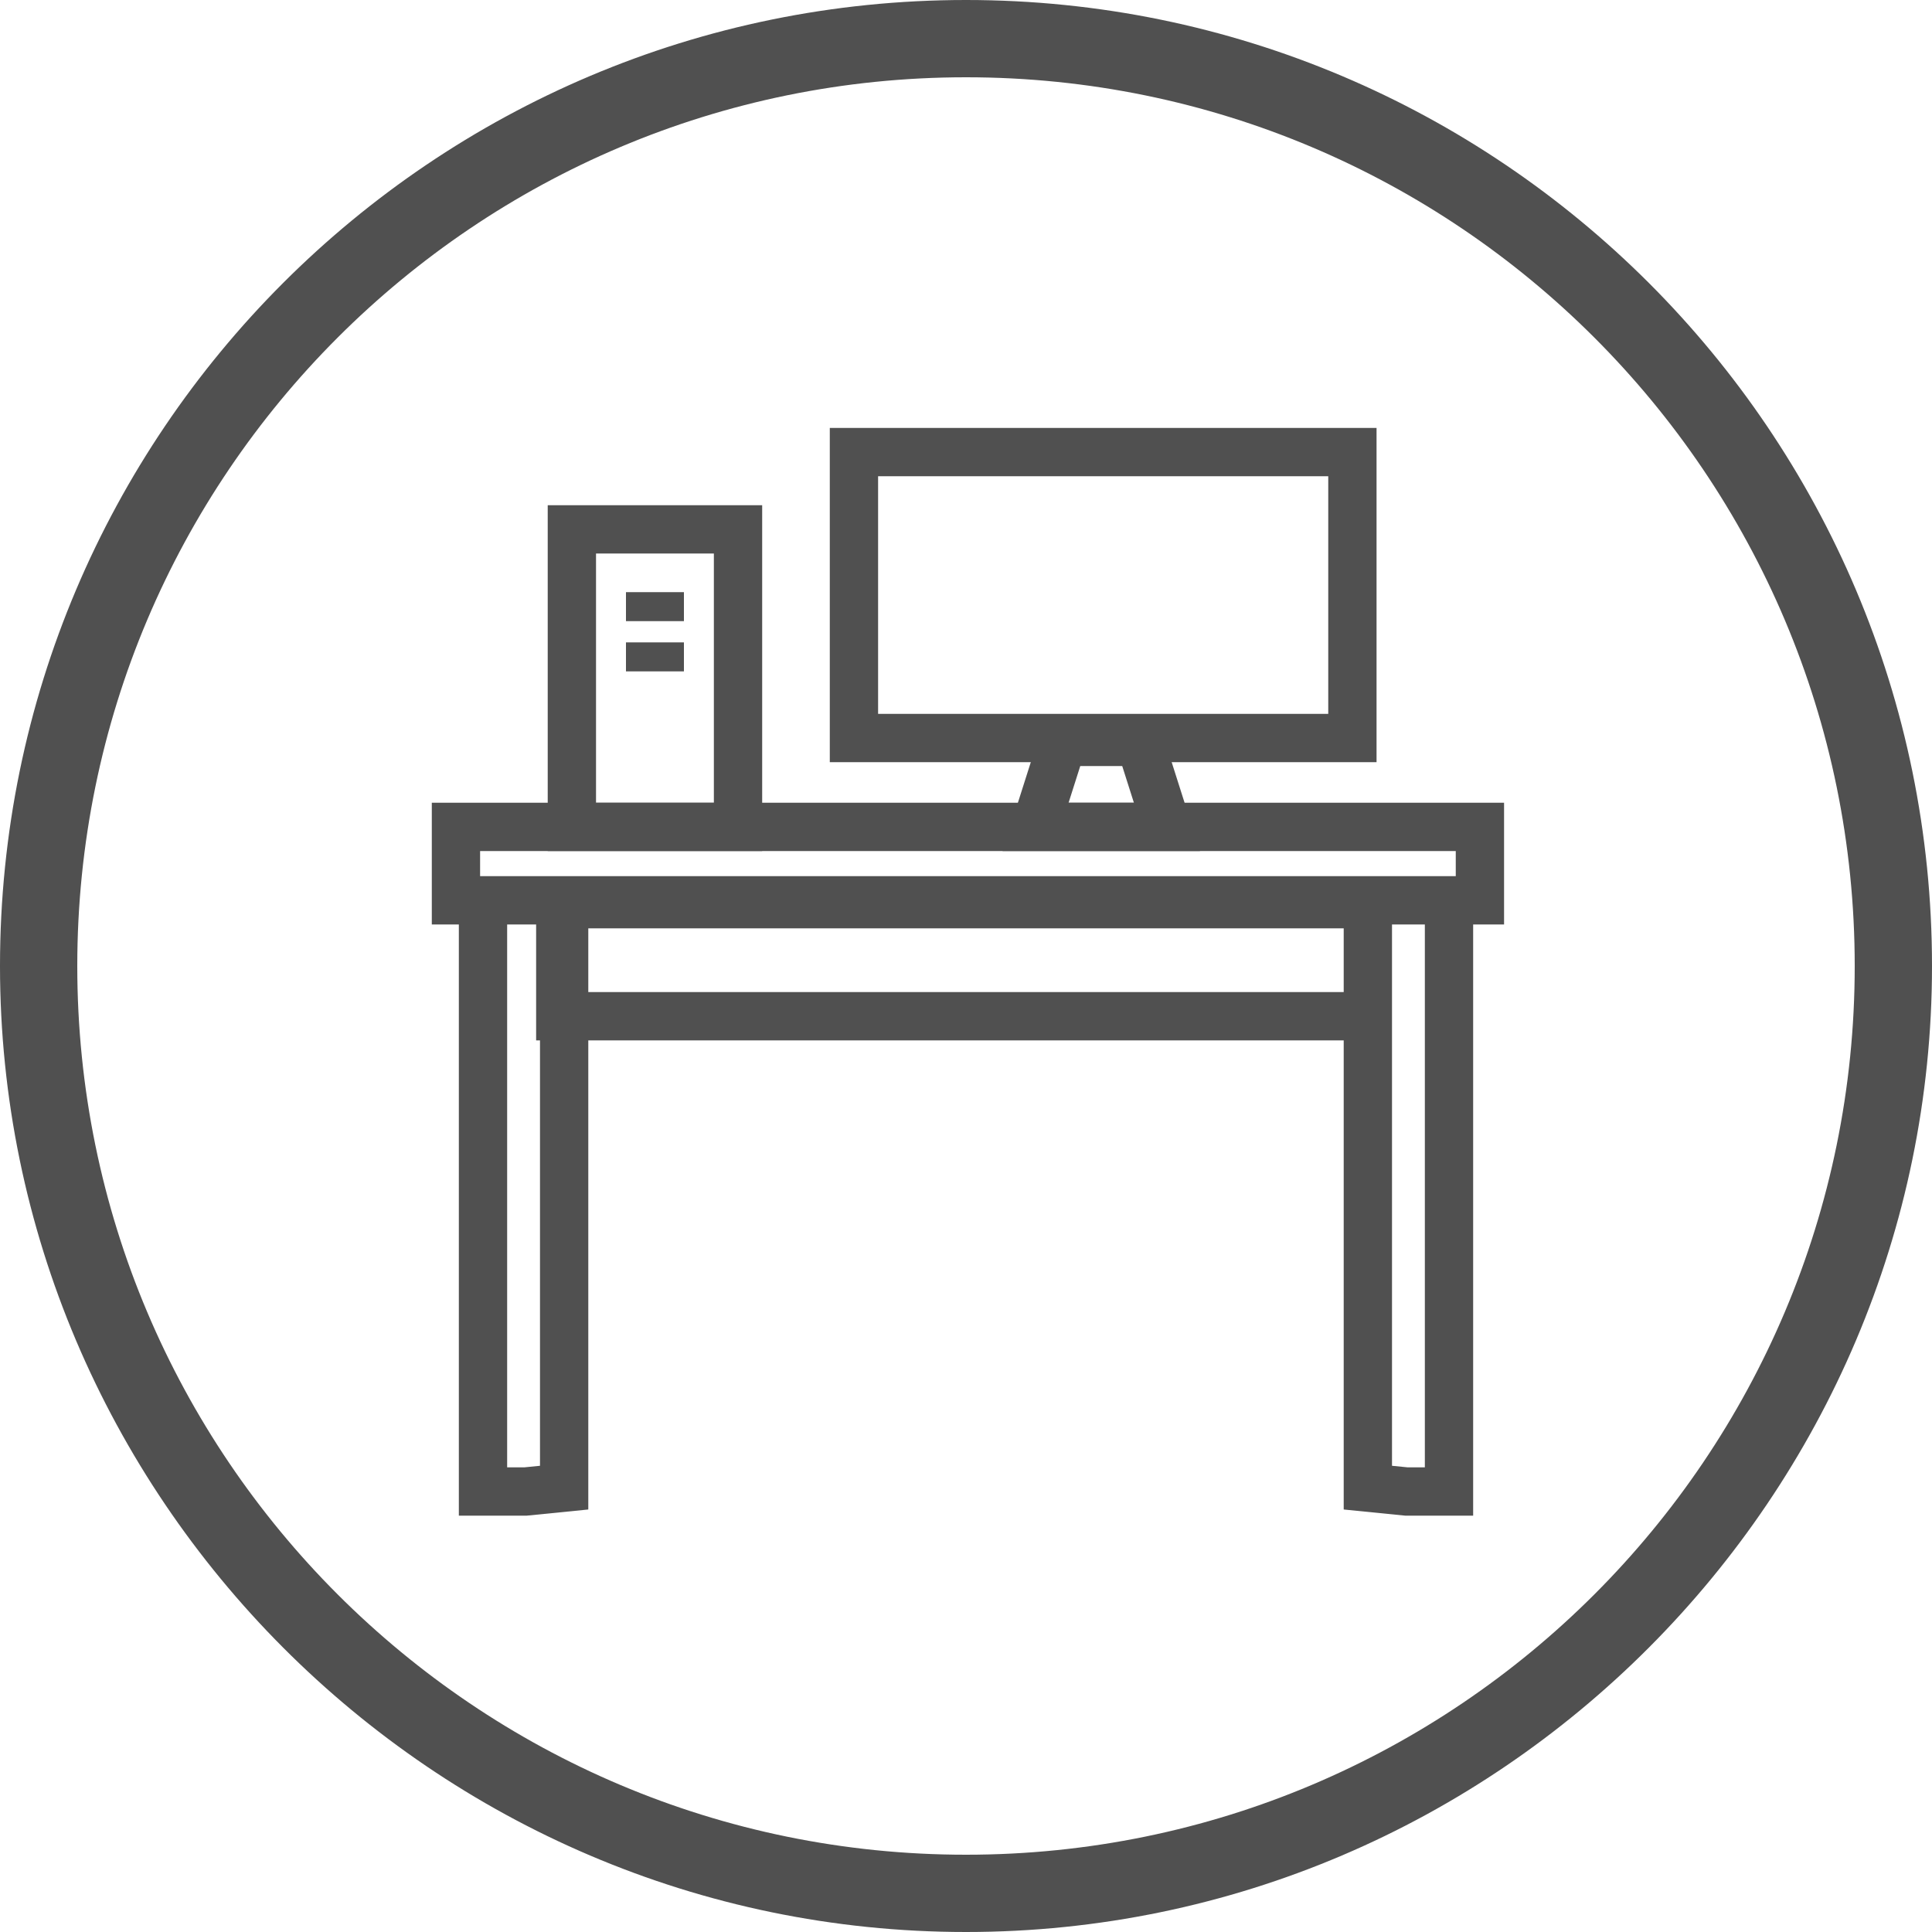 <?xml version="1.0" encoding="utf-8"?>
<!-- Generator: Adobe Illustrator 25.1.0, SVG Export Plug-In . SVG Version: 6.00 Build 0)  -->
<svg version="1.1" id="Layer_1" xmlns="http://www.w3.org/2000/svg" xmlns:xlink="http://www.w3.org/1999/xlink" x="0px" y="0px"
	 viewBox="0 0 50 50" style="enable-background:new 0 0 50 50;" xml:space="preserve">
<style type="text/css">
	.st0{fill:#505050;}
	.st1{fill:none;stroke:#505050;stroke-width:1.25;}
	.st2{fill:none;stroke:#505050;stroke-width:0.75;}
</style>
<g>
	<path class="st0" d="M25,50C11.2,50,0,38.7,0,25C0,11.2,11.2,0,25,0s25,11.2,25,25C50,38.7,38.8,50,25,50z M25,2
		C12.3,2,2,12.3,2,25s10.3,23,23,23s23-10.3,23-23S37.7,2,25,2z"/>
</g>
<path class="st1" d="M35.4,26.3H14.5v-2.9h20.9V26.3z M13.6,38.6h-1.1V23.3h2.1v15.2L13.6,38.6z M36.4,38.6h1.1V23.3h-2.1v15.2
	L36.4,38.6z M38.2,23.3H11.8v-1.9h26.5V23.3z"/>
<rect x="22.1" y="11.7" class="st1" width="12.9" height="7.4"/>
<polygon class="st1" points="27.5,19.2 26.8,21.4 30.2,21.4 29.5,19.2 "/>
<rect x="14.8" y="13.7" class="st1" width="4.3" height="7.7"/>
<line class="st2" x1="16.2" y1="17" x2="17.7" y2="17"/>
<line class="st2" x1="16.2" y1="15.7" x2="17.7" y2="15.7"/>
</svg>
